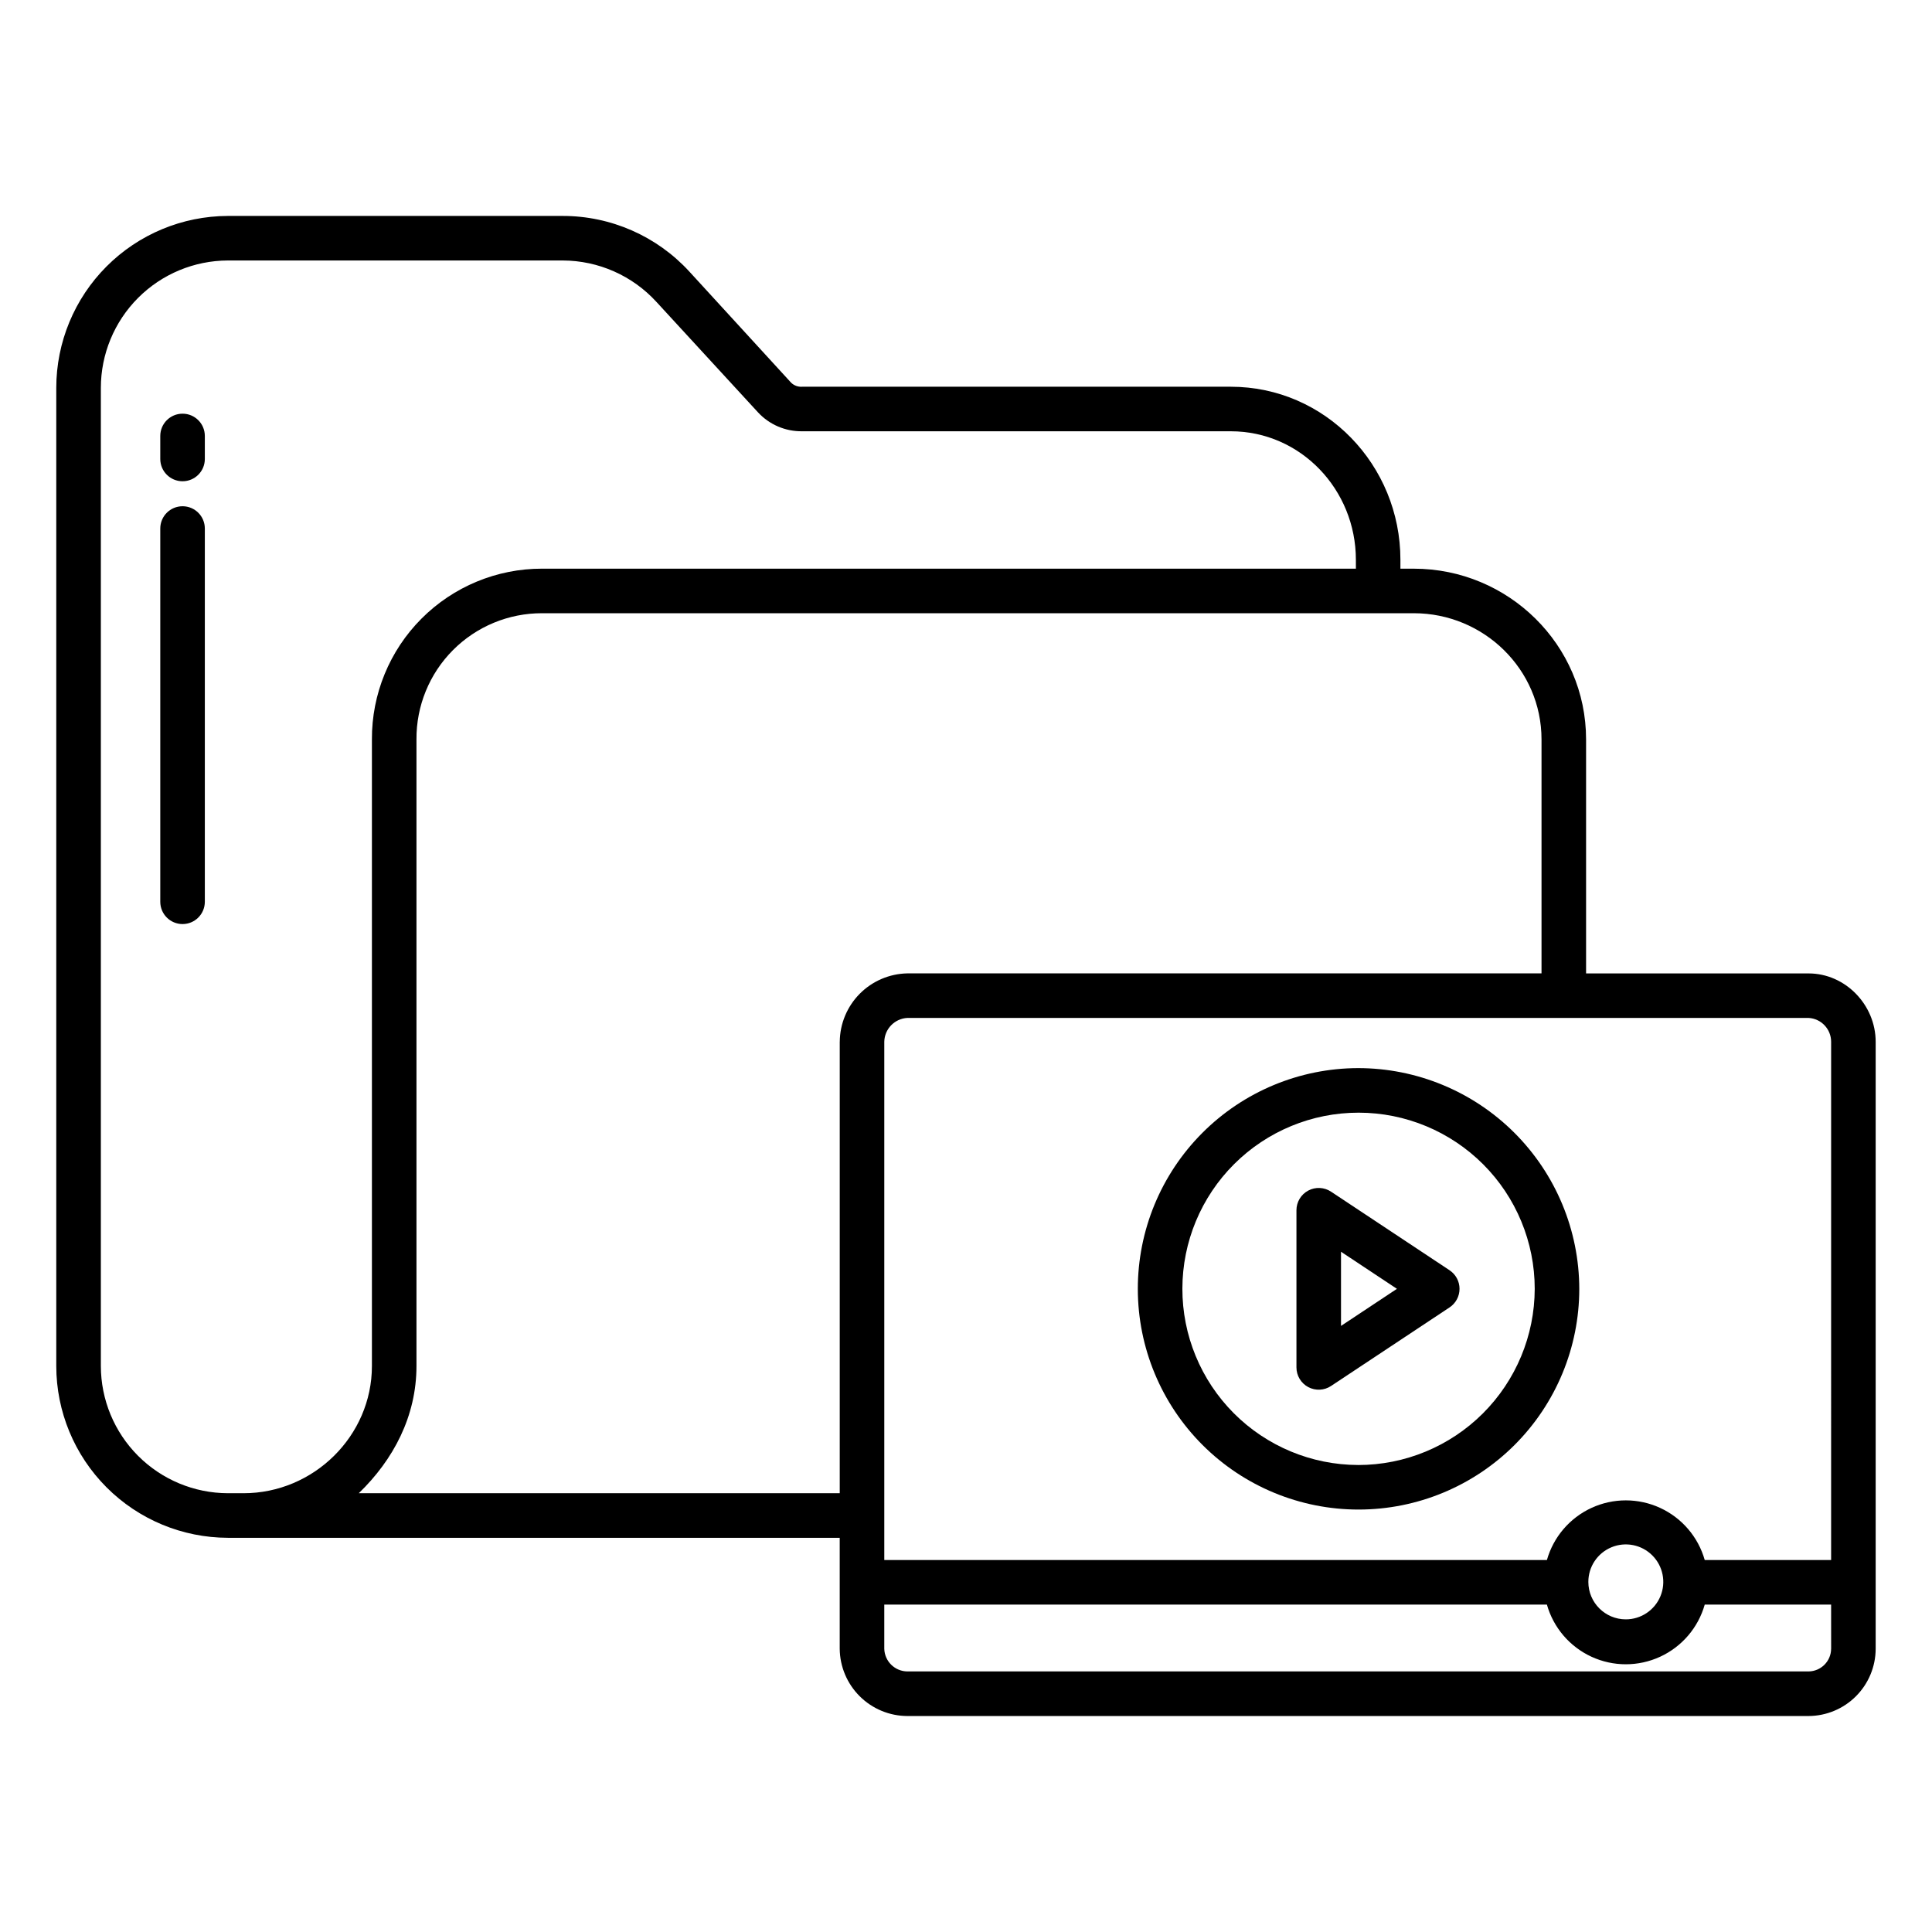 <?xml version="1.0" encoding="UTF-8"?>
<!-- Uploaded to: ICON Repo, www.svgrepo.com, Generator: ICON Repo Mixer Tools -->
<svg fill="#000000" width="800px" height="800px" version="1.1" viewBox="144 144 512 512" xmlns="http://www.w3.org/2000/svg">
 <g>
  <path d="m192.38 253.63c-3.262 0-5.906 2.641-5.906 5.902v6.102c0 3.262 2.644 5.902 5.906 5.902 3.258 0 5.902-2.641 5.902-5.902v-6.102c0-3.262-2.644-5.902-5.902-5.902z"/>
  <path d="m192.38 278.16c-3.262 0-5.906 2.641-5.906 5.902v98.918c0 3.262 2.644 5.906 5.906 5.906 3.258 0 5.902-2.644 5.902-5.906v-98.918c0-3.262-2.644-5.902-5.902-5.902z"/>
  <path d="m623.3 401.96h-58.973v-62.004c0-25.066-20.59-45.25-45.66-45.25h-3.543v-2.363c0-25.074-19.902-45.855-44.969-45.855h-113.59c-1.094 0.074-2.164-0.328-2.941-1.102l-26.938-29.414c-8.625-9.402-20.797-14.75-33.555-14.746h-88.758c-12.062 0.035-23.621 4.848-32.141 13.387-8.523 8.539-13.312 20.109-13.32 32.172v259.22c0.012 12.059 4.801 23.625 13.324 32.156 8.52 8.535 20.078 13.344 32.137 13.371h162.16v29.43c0.051 4.727 1.957 9.246 5.312 12.574 3.352 3.332 7.883 5.211 12.609 5.227h238.84c4.711-0.023 9.223-1.906 12.551-5.238 3.332-3.336 5.211-7.848 5.227-12.562v-160.88c0-9.766-8.016-18.117-17.777-18.117zm-414.76 137.76h-4.16c-8.93-0.027-17.484-3.59-23.789-9.91-6.309-6.316-9.855-14.879-9.863-23.809v-259.22c0.004-8.934 3.551-17.5 9.855-23.824 6.309-6.328 14.863-9.895 23.797-9.926h88.758c9.457 0.027 18.469 4.016 24.844 11l26.926 29.281c3.012 3.234 7.246 5.043 11.664 4.981h113.59c18.555 0 33.16 15.488 33.16 34.047l0.004 2.363h-215.66c-11.996-0.02-23.5 4.746-31.969 13.242-8.469 8.492-13.195 20.016-13.137 32.008v166.05c0 18.555-15.457 33.719-34.02 33.719zm158-119.65v119.65h-127.46c9.168-8.855 15.289-20.391 15.289-33.719v-166.05c-0.062-8.863 3.418-17.383 9.672-23.664 6.254-6.281 14.762-9.801 23.625-9.777h231c18.562 0 33.852 14.887 33.852 33.445v62h-168.05c-4.762 0.09-9.297 2.035-12.645 5.418-3.344 3.383-5.238 7.938-5.277 12.695zm262.73 160.88-0.004 0.004c-0.027 3.285-2.68 5.949-5.969 5.992h-238.84c-3.316-0.031-6.016-2.676-6.113-5.992v-11.719h175.6c1.73 6.113 6.051 11.164 11.82 13.82 5.769 2.66 12.414 2.66 18.184 0 5.773-2.656 10.09-7.707 11.824-13.82h33.492zm-64.34-17.719v0.004c-0.012-4.016 2.402-7.644 6.113-9.188 3.711-1.543 7.984-0.699 10.828 2.141 2.844 2.836 3.699 7.109 2.164 10.82-1.539 3.715-5.16 6.137-9.176 6.137-5.477 0-9.918-4.434-9.93-9.906zm64.336-5.805h-33.492c-1.734-6.113-6.051-11.16-11.824-13.82-5.769-2.656-12.414-2.656-18.184 0-5.769 2.66-10.09 7.707-11.82 13.82h-175.6v-137.36c0.07-3.379 2.738-6.129 6.113-6.305h238.84c3.344 0.191 5.961 2.953 5.969 6.305z"/>
  <path d="m503.92 427.06c-15.508 0.027-30.371 6.215-41.316 17.199-10.949 10.98-17.09 25.863-17.07 41.371 0.02 15.504 6.195 30.371 17.172 41.324 10.977 10.957 25.852 17.105 41.359 17.094 15.508-0.008 30.379-6.176 41.34-17.145 10.961-10.969 17.121-25.84 17.121-41.348-0.031-15.523-6.223-30.402-17.207-41.367-10.988-10.965-25.875-17.125-41.398-17.129zm0 105.18c-12.375-0.027-24.234-4.969-32.969-13.738s-13.629-20.645-13.609-33.02c0.02-12.379 4.953-24.238 13.715-32.98 8.762-8.738 20.633-13.645 33.012-13.633 12.375 0.008 24.238 4.934 32.988 13.688 8.746 8.754 13.66 20.625 13.66 33-0.027 12.391-4.973 24.266-13.746 33.02-8.773 8.754-20.66 13.668-33.051 13.668z"/>
  <path d="m528.15 480.63-31.406-20.824c-1.812-1.203-4.141-1.312-6.059-0.285-1.918 1.031-3.113 3.031-3.113 5.207v41.648c0 2.176 1.195 4.176 3.113 5.207 1.918 1.027 4.246 0.918 6.059-0.285l31.41-20.824h-0.004c1.652-1.094 2.641-2.941 2.641-4.922 0-1.977-0.988-3.824-2.641-4.918zm-28.77 14.75v-19.656l14.82 9.828z"/>
 </g>
</svg>